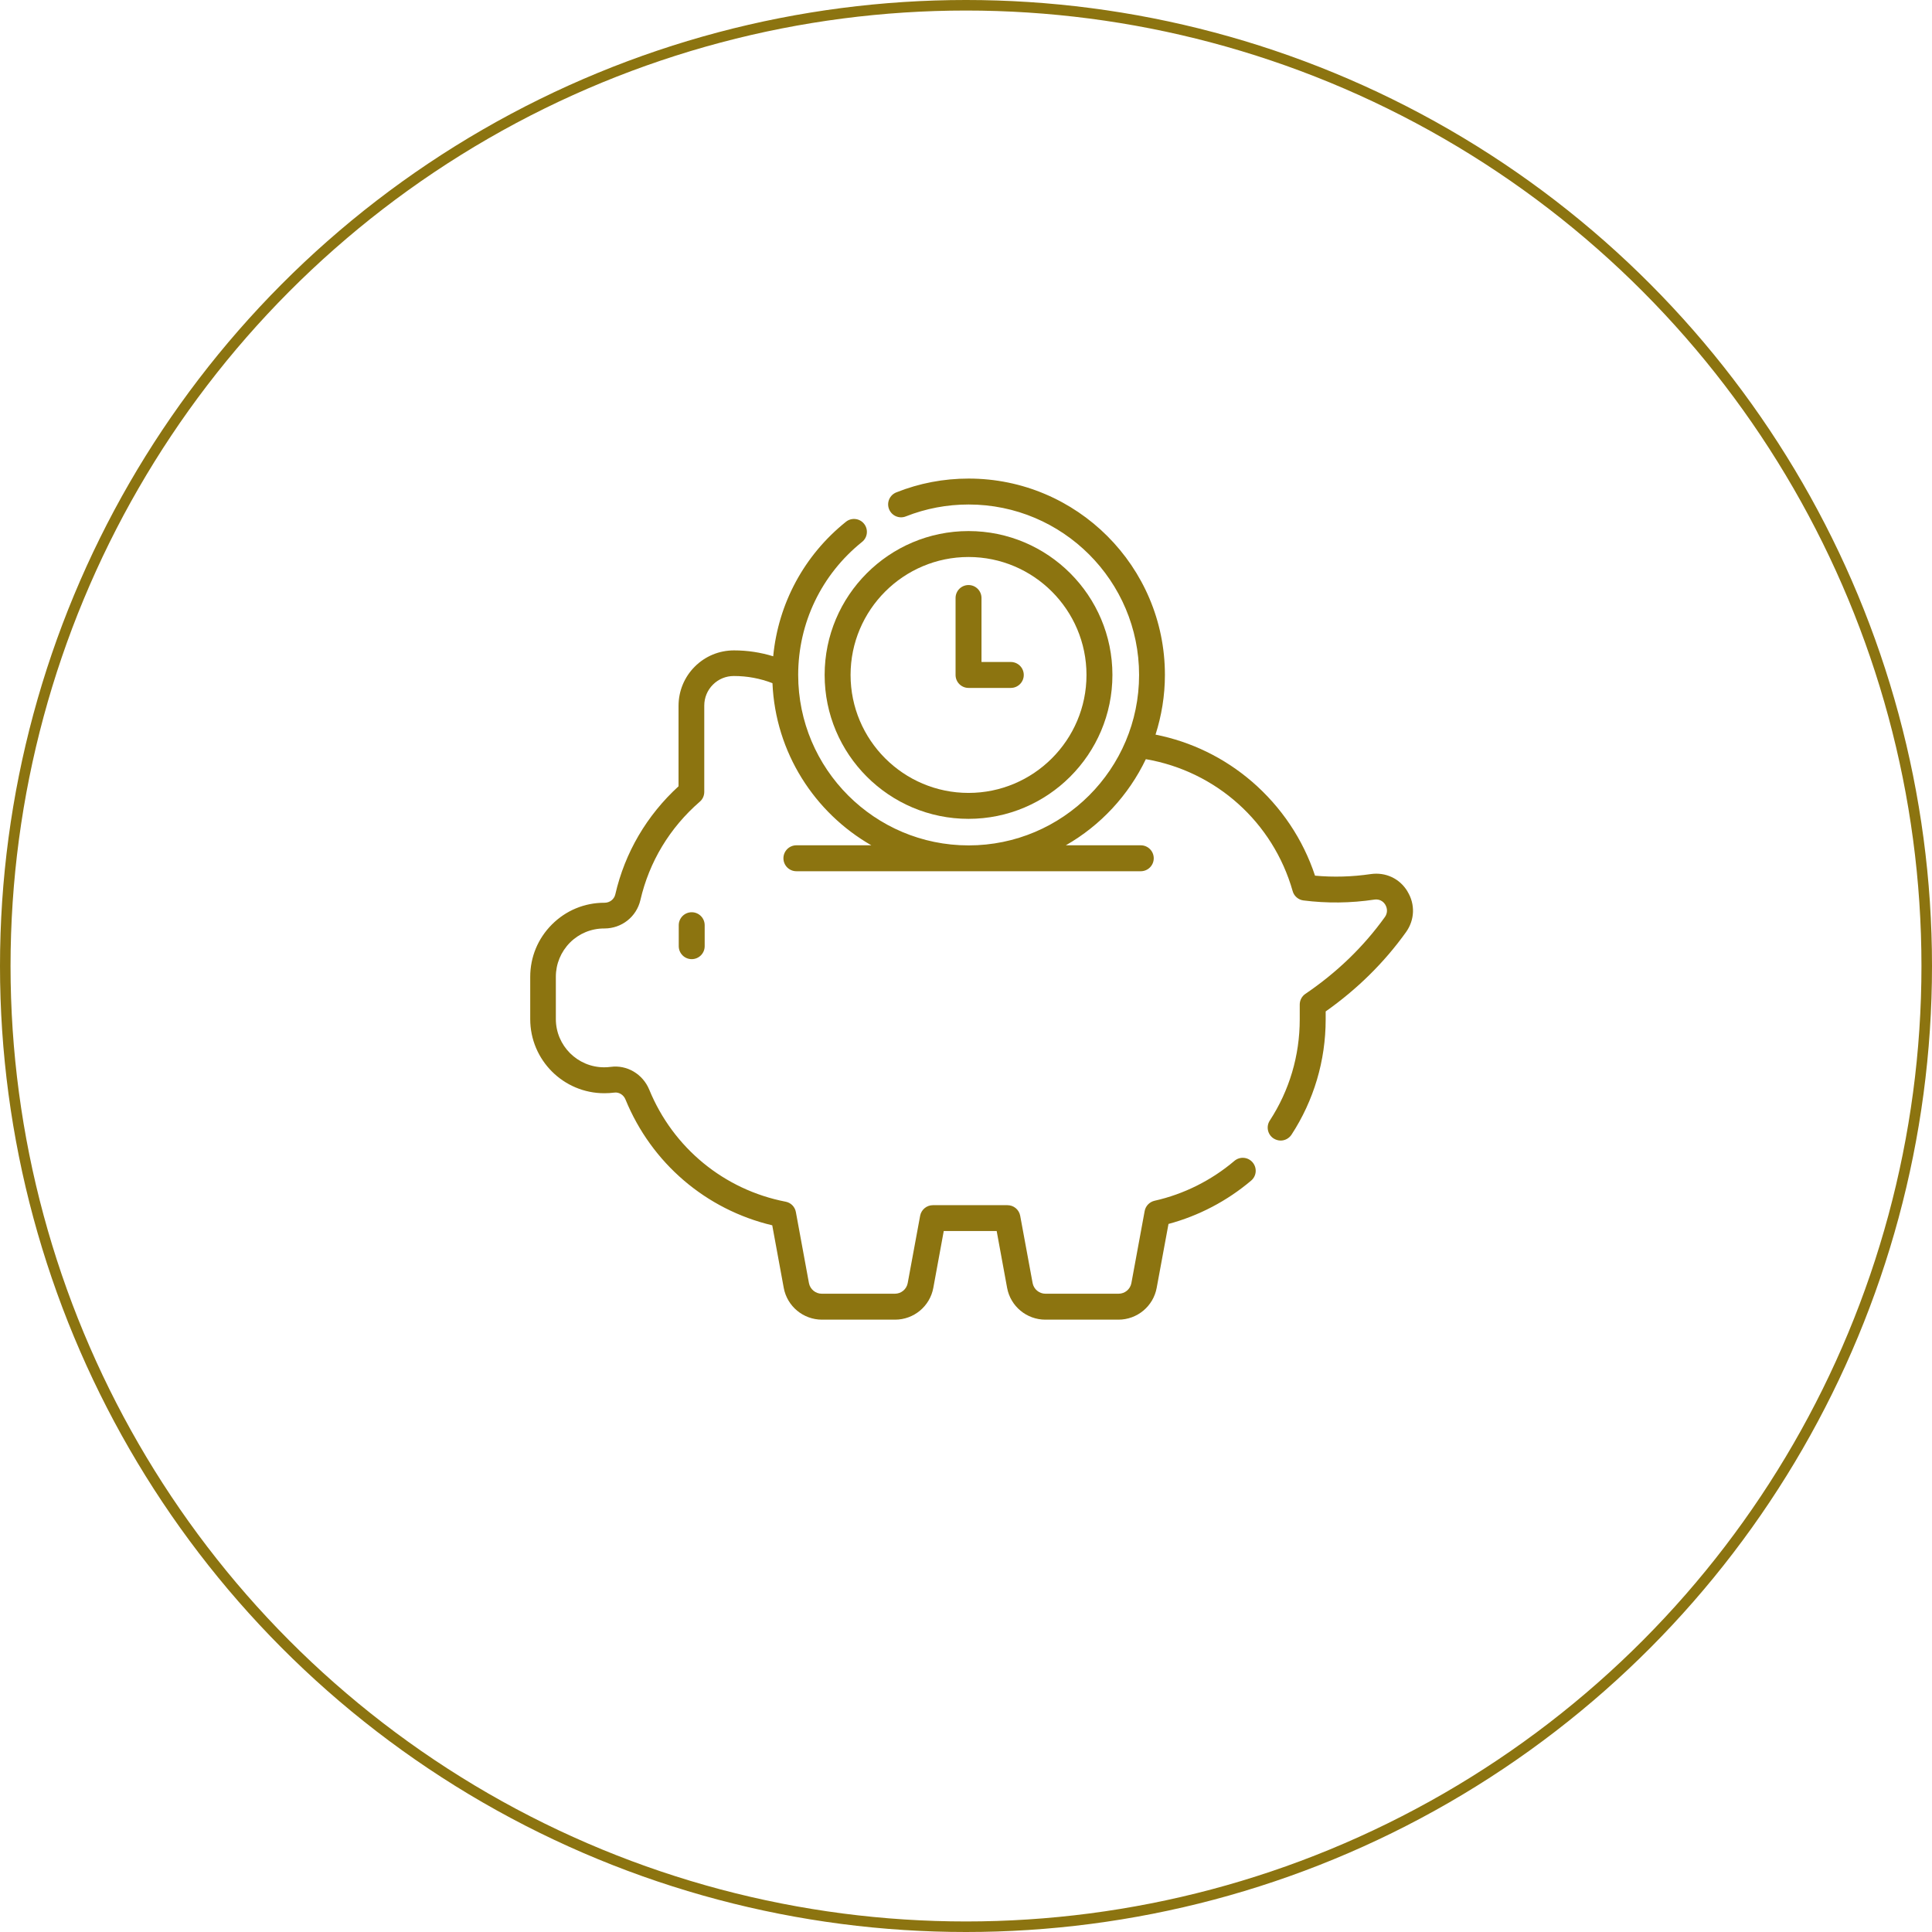 <?xml version="1.0" encoding="UTF-8"?>
<svg id="Layer_2" data-name="Layer 2" xmlns="http://www.w3.org/2000/svg" viewBox="0 0 183.28 183.28">
  <defs>
    <style>
      .cls-1 {
        fill: none;
        stroke: #8c7410;
        stroke-miterlimit: 10;
      }

      .cls-2 {
        fill: #8c7410;
        stroke-width: 0px;
      }
    </style>
  </defs>
  <g id="Layer_1-2" data-name="Layer 1">
    <g>
      <g>
        <path class="cls-2" d="M91.88,77.68c7.52,0,13.65-6.12,13.65-13.65s-6.12-13.65-13.65-13.65-13.65,6.12-13.65,13.65,6.12,13.65,13.65,13.65ZM91.88,52.84c6.17,0,11.19,5.02,11.19,11.19s-5.02,11.19-11.19,11.19-11.19-5.02-11.19-11.19,5.02-11.19,11.19-11.19Z"/>
        <path class="cls-2" d="M91.88,65.26h4.01c.68,0,1.23-.55,1.23-1.23s-.55-1.23-1.23-1.23h-2.78v-6.07c0-.68-.55-1.23-1.23-1.23s-1.23.55-1.23,1.23v7.3c0,.68.55,1.23,1.23,1.23Z"/>
        <path class="cls-2" d="M65.62,86.54c-.68,0-1.23.55-1.23,1.23v1.99c0,.68.55,1.23,1.23,1.23s1.23-.55,1.23-1.23v-1.99c0-.68-.55-1.23-1.23-1.23Z"/>
        <path class="cls-2" d="M133.52,84.56c-.74-1.22-2.07-1.84-3.48-1.64-1.77.26-3.55.31-5.29.15-1.14-3.45-3.2-6.52-5.98-8.92-2.64-2.27-5.77-3.79-9.15-4.46.57-1.79.89-3.69.89-5.67,0-10.27-8.35-18.62-18.62-18.62-2.37,0-4.68.44-6.86,1.31-.63.25-.94.96-.69,1.59.25.63.96.94,1.59.69,1.9-.75,3.9-1.13,5.96-1.13,8.92,0,16.17,7.25,16.17,16.17s-7.25,16.17-16.17,16.17-16.17-7.25-16.17-16.17c0-4.93,2.21-9.53,6.06-12.62.53-.42.61-1.2.19-1.72-.42-.53-1.2-.61-1.72-.19-3.97,3.18-6.42,7.76-6.9,12.76-1.2-.37-2.44-.56-3.72-.56-1.41,0-2.73.55-3.72,1.54-.99.99-1.54,2.32-1.54,3.72v7.63c-3.01,2.76-5.09,6.29-6,10.26-.11.47-.53.79-1.02.79h-.02c-1.88,0-3.64.73-4.97,2.06-1.33,1.33-2.06,3.09-2.06,4.97v4.01c0,3.88,3.15,7.03,7.03,7.03.32,0,.64-.02.95-.06.44-.06.88.21,1.06.66,2.47,6.03,7.63,10.44,13.92,11.93l1.09,5.93c.32,1.75,1.85,3.02,3.63,3.02h6.93c1.78,0,3.31-1.27,3.63-3.02l.99-5.39h5.02l.99,5.39c.32,1.75,1.85,3.02,3.63,3.02h6.93c1.78,0,3.31-1.27,3.63-3.02l1.12-6.06c2.87-.77,5.56-2.18,7.84-4.11.52-.44.58-1.21.14-1.73-.44-.52-1.21-.58-1.73-.14-2.18,1.85-4.8,3.16-7.57,3.78-.48.11-.85.49-.94.97l-1.26,6.84c-.11.59-.62,1.01-1.22,1.01h-6.93c-.6,0-1.11-.43-1.22-1.01l-1.18-6.39c-.11-.58-.61-1-1.21-1h-7.07c-.59,0-1.1.42-1.21,1l-1.18,6.39c-.11.59-.62,1.01-1.22,1.01h-6.93c-.6,0-1.11-.43-1.22-1.01l-1.24-6.74c-.09-.5-.48-.89-.97-.98-5.84-1.13-10.68-5.11-12.94-10.63-.61-1.48-2.11-2.37-3.66-2.16-.21.03-.42.04-.62.04-2.52,0-4.58-2.05-4.58-4.58v-4.01c0-1.22.48-2.37,1.34-3.24.86-.86,2.01-1.34,3.24-1.34h.03c1.64,0,3.04-1.11,3.41-2.69.84-3.64,2.79-6.87,5.64-9.34.27-.23.42-.57.42-.93v-8.18c0-.75.29-1.46.82-1.99.53-.53,1.23-.82,1.99-.82,1.27,0,2.5.23,3.66.68.28,6.58,3.99,12.29,9.38,15.38h-7.11c-.68,0-1.23.55-1.23,1.23s.55,1.23,1.23,1.23h32.67c.68,0,1.23-.55,1.23-1.23s-.55-1.23-1.23-1.23h-7.11c3.29-1.88,5.95-4.74,7.59-8.17,6.65,1.14,12.07,5.97,13.93,12.52.13.47.54.82,1.02.88,2.21.28,4.47.26,6.74-.08.63-.09.95.35,1.03.49.08.14.33.63-.04,1.16-2.02,2.82-4.56,5.27-7.54,7.29-.34.23-.54.61-.54,1.02v1.41c0,3.42-.98,6.74-2.84,9.59-.37.57-.21,1.33.36,1.7.21.13.44.2.67.2.4,0,.79-.2,1.03-.56,2.12-3.25,3.24-7.03,3.24-10.93v-.76c2.99-2.11,5.55-4.63,7.62-7.52.83-1.16.89-2.64.14-3.86h0Z"/>
      </g>
      <circle class="cls-1" cx="91.64" cy="91.64" r="91.14"/>
    </g>
  </g>
</svg>